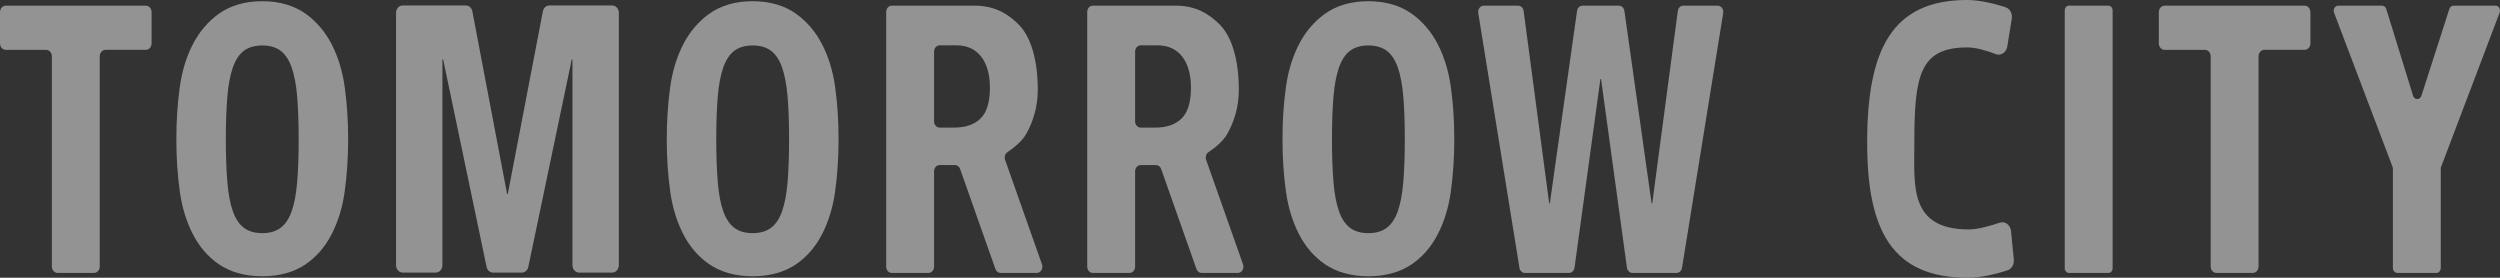 <?xml version="1.0" encoding="UTF-8"?><svg id="_レイヤー_1" xmlns="http://www.w3.org/2000/svg" viewBox="0 0 1148.487 127.592"><rect x="0" y="0" width="1148.487" height="127.592" fill="#333333" stroke="none"/><defs><style>.cls-1{opacity:.52;}.cls-2{fill:#ecebeb;stroke-width:0px;}</style></defs><g class="cls-1"><path class="cls-2" d="M214.053,2.515c1.422,0,2.651,1.124,2.951,2.698l15.954,83.915h.322L249.393,5.206c.302-1.571,1.529-2.692,2.949-2.692h28.937c1.667,0,3.018,1.53,3.018,3.418v115.868c0,1.888-1.351,3.418-3.018,3.418h-15.276c-1.667,0-3.018-1.53-3.018-3.418V27.262h-.322l-19.953,95.327c-.323,1.541-1.538,2.629-2.937,2.629h-13.31c-1.399,0-2.614-1.088-2.937-2.629l-19.953-95.327h-.324v94.539c0,1.888-1.351,3.418-3.018,3.418h-15.274c-1.667,0-3.018-1.53-3.018-3.418V5.933c0-1.888,1.351-3.418,3.018-3.418h29.095Z"/><path class="cls-2" d="M697.413,2.6c1.27,0,2.349,1.046,2.537,2.461l11.739,88.342h.305l12.486-88.368c.198-1.402,1.272-2.434,2.533-2.434h16.696c1.261,0,2.335,1.032,2.533,2.434l12.486,88.368h.305l11.739-88.342c.188-1.414,1.267-2.461,2.537-2.461h15.791c1.6,0,2.81,1.632,2.523,3.405l-18.92,117.014c-.222,1.373-1.284,2.371-2.523,2.371h-20.248c-1.265,0-2.342-1.039-2.535-2.447l-11.883-86.636h-.305l-11.883,86.636c-.193,1.408-1.269,2.447-2.535,2.447h-20.248c-1.239,0-2.301-.998-2.523-2.371l-18.92-117.014c-.287-1.773.923-3.405,2.523-3.405h15.791Z"/><path class="cls-2" d="M950.451,2.6h18.154c1.06,0,1.919.967,1.919,2.161v118.469c0,1.193-.859,2.161-1.919,2.161h-18.154c-1.06,0-1.919-.967-1.919-2.161V4.761c0-1.193.859-2.161,1.919-2.161Z"/><path class="cls-2" d="M1112.384,44.003l12.836-39.893c.292-.906,1.056-1.51,1.912-1.51h19.32c1.459,0,2.443,1.679,1.87,3.189l-26.881,70.846c-.108.284-.164.59-.164.9v45.566c0,1.265-.91,2.29-2.033,2.29h-17.925c-1.123,0-2.033-1.025-2.033-2.29v-45.566c0-.309-.056-.615-.163-.9l-26.879-70.846c-.573-1.511.411-3.189,1.87-3.189h20.214c.865,0,1.636.617,1.92,1.537l12.305,39.838c.629,2.036,3.18,2.054,3.832.028Z"/><path class="cls-2" d="M82.612,39.882c1.033-7.418,3.091-13.942,6.021-19.619,2.934-5.664,6.954-10.412,11.994-14,5.048-3.572,11.628-5.705,19.853-5.706,8.229.002,14.8,2.133,19.853,5.706,5.038,3.589,9.062,8.334,11.994,13.999,2.925,5.678,4.985,12.2,6.021,19.619,1.035,7.424,1.595,15.427,1.591,24.097-.002,8.775-.572,16.809-1.609,24.179-1.039,7.368-3.099,13.867-6.027,19.544-2.935,5.67-6.948,10.341-11.98,13.76-5.04,3.408-11.612,5.453-19.844,5.455-8.227-.004-14.802-2.047-19.844-5.455-5.032-3.42-9.048-8.091-11.98-13.76-2.928-5.678-4.988-12.177-6.027-19.545-1.04-7.37-1.608-15.403-1.611-24.179-.003-8.669.557-16.675,1.593-24.097ZM104.45,83.734c.451,5.437,1.304,9.868,2.517,13.301,1.209,3.433,2.907,5.977,5.056,7.602,2.155,1.625,4.963,2.471,8.458,2.471,3.493,0,6.305-.847,8.457-2.471,2.154-1.624,3.838-4.169,5.056-7.602,1.211-3.433,2.063-7.865,2.517-13.301.449-5.433.7-12.012.701-19.742.004-7.731-.249-14.278-.695-19.662-.454-5.38-1.302-9.813-2.514-13.3-1.211-3.484-2.909-6.054-5.059-7.679-2.156-1.621-4.971-2.47-8.463-2.47-3.495,0-6.304.848-8.464,2.47-2.156,1.626-3.84,4.196-5.059,7.679-1.213,3.487-2.067,7.922-2.514,13.3-.449,5.385-.7,11.931-.697,19.662-.001,7.729.251,14.307.703,19.742Z"/><path class="cls-2" d="M307.905,39.882c1.033-7.418,3.091-13.942,6.021-19.619,2.934-5.664,6.954-10.412,11.994-14,5.048-3.572,11.628-5.705,19.853-5.706,8.229.002,14.8,2.133,19.853,5.706,5.038,3.589,9.062,8.334,11.994,13.999,2.925,5.678,4.985,12.2,6.021,19.619,1.035,7.424,1.595,15.427,1.591,24.097-.002,8.775-.572,16.809-1.609,24.179-1.039,7.368-3.099,13.867-6.027,19.544-2.935,5.67-6.948,10.341-11.98,13.76-5.04,3.408-11.612,5.453-19.844,5.455-8.227-.004-14.802-2.047-19.844-5.455-5.032-3.42-9.048-8.091-11.98-13.76-2.928-5.678-4.988-12.177-6.027-19.545-1.04-7.37-1.608-15.403-1.611-24.179-.003-8.669.557-16.675,1.593-24.097ZM329.743,83.734c.451,5.437,1.304,9.868,2.517,13.301,1.209,3.433,2.907,5.977,5.056,7.602,2.155,1.625,4.963,2.471,8.458,2.471,3.493,0,6.305-.847,8.457-2.471,2.154-1.624,3.838-4.169,5.056-7.602,1.211-3.433,2.063-7.865,2.517-13.301.449-5.433.7-12.012.701-19.742.004-7.731-.249-14.278-.695-19.662-.454-5.38-1.302-9.813-2.514-13.3-1.211-3.484-2.909-6.054-5.059-7.679-2.156-1.621-4.971-2.47-8.463-2.47-3.495,0-6.304.848-8.464,2.47-2.156,1.626-3.84,4.196-5.059,7.679-1.213,3.487-2.067,7.922-2.514,13.3-.449,5.385-.7,11.931-.697,19.662-.001,7.729.251,14.307.703,19.742Z"/><path class="cls-2" d="M590.764,39.882c1.033-7.418,3.091-13.942,6.021-19.619,2.934-5.664,6.954-10.412,11.994-14,5.048-3.572,11.628-5.705,19.853-5.706,8.229.002,14.8,2.133,19.853,5.706,5.038,3.589,9.062,8.334,11.994,13.999,2.925,5.678,4.985,12.2,6.021,19.619,1.035,7.424,1.595,15.427,1.591,24.097-.002,8.775-.572,16.809-1.609,24.179-1.039,7.368-3.099,13.867-6.027,19.544-2.935,5.67-6.948,10.341-11.98,13.76-5.04,3.408-11.612,5.453-19.844,5.455-8.227-.004-14.802-2.047-19.844-5.455-5.032-3.42-9.048-8.091-11.98-13.76-2.928-5.678-4.988-12.177-6.027-19.545-1.04-7.37-1.608-15.403-1.611-24.179-.003-8.669.557-16.675,1.593-24.097ZM612.602,83.734c.451,5.437,1.304,9.868,2.517,13.301,1.209,3.433,2.907,5.977,5.056,7.602,2.155,1.625,4.963,2.471,8.458,2.471,3.493,0,6.305-.847,8.457-2.471,2.154-1.624,3.838-4.169,5.056-7.602,1.211-3.433,2.063-7.865,2.517-13.301.449-5.433.7-12.012.701-19.742.004-7.731-.249-14.278-.695-19.662-.454-5.38-1.302-9.813-2.514-13.3-1.211-3.484-2.909-6.054-5.059-7.679-2.156-1.621-4.971-2.47-8.463-2.47-3.495,0-6.304.848-8.464,2.47-2.156,1.626-3.84,4.196-5.059,7.679-1.213,3.487-2.067,7.922-2.514,13.3-.449,5.385-.7,11.931-.697,19.662-.001,7.729.251,14.307.703,19.742Z"/><path class="cls-2" d="M66.985,22.893h-18.511c-1.467,0-2.656,1.339-2.656,2.991v96.515c0,1.652-1.189,2.991-2.656,2.991h-16.68c-1.467,0-2.656-1.339-2.656-2.991V25.885c0-1.652-1.189-2.991-2.656-2.991H2.656c-1.467,0-2.656-1.339-2.656-2.991V5.591c0-1.652,1.189-2.991,2.656-2.991h64.329c1.467,0,2.656,1.339,2.656,2.991v14.312c0,1.652-1.189,2.991-2.656,2.991Z"/><path class="cls-2" d="M1058.734,22.893h-18.511c-1.467,0-2.656,1.339-2.656,2.991v96.515c0,1.652-1.189,2.991-2.656,2.991h-16.68c-1.467,0-2.656-1.339-2.656-2.991V25.885c0-1.652-1.189-2.991-2.656-2.991h-18.513c-1.467,0-2.656-1.339-2.656-2.991V5.591c0-1.652,1.189-2.991,2.656-2.991h64.329c1.467,0,2.656,1.339,2.656,2.991v14.312c0,1.652-1.189,2.991-2.656,2.991Z"/><path class="cls-2" d="M478.685,121.447l-16.945-48.002c-.459-1.3-.029-2.798,1.04-3.512,3.704-2.475,7.032-5.535,8.607-8.319,2.952-5.215,5.37-12.057,5.37-20.312,0-14.456-3.486-24.597-8.576-29.816-5.092-5.215-11.277-8.885-20.44-8.885h-38.068c-1.412,0-2.557,1.289-2.557,2.88v117.031c0,1.59,1.145,2.88,2.557,2.88h16.877c1.412,0,2.557-1.289,2.557-2.88v-43.808c0-1.591,1.146-2.881,2.559-2.88l7.037.004c1.047,0,1.988.72,2.375,1.816l16.214,45.932c.387,1.096,1.324,1.816,2.371,1.816,3.866,0,11.355,0,16.645,0,1.807,0,3.043-2.053,2.376-3.943ZM429.108,23.71c0-1.59,1.145-2.88,2.557-2.88h7.828c10.181,0,15.272,8.041,15.272,19.392,0,6.65-1.427,11.38-4.276,14.188-2.852,2.811-6.924,4.213-12.217,4.213h-6.607c-1.412,0-2.557-1.289-2.557-2.88V23.71Z"/><path class="cls-2" d="M571.042,121.447l-16.945-48.002c-.459-1.3-.029-2.798,1.04-3.512,3.704-2.475,7.032-5.535,8.607-8.319,2.952-5.215,5.37-12.057,5.37-20.312,0-14.456-3.486-24.597-8.576-29.816-5.092-5.215-11.277-8.885-20.44-8.885h-38.068c-1.412,0-2.557,1.289-2.557,2.88v117.031c0,1.59,1.145,2.88,2.557,2.88h16.877c1.412,0,2.557-1.289,2.557-2.88v-43.808c0-1.591,1.146-2.881,2.559-2.88l7.037.004c1.047,0,1.988.72,2.375,1.816l16.214,45.932c.387,1.096,1.324,1.816,2.371,1.816,3.866,0,11.355,0,16.645,0,1.807,0,3.043-2.053,2.376-3.943ZM521.465,23.71c0-1.59,1.145-2.88,2.557-2.88h7.828c10.181,0,15.272,8.041,15.272,19.392,0,6.65-1.427,11.38-4.276,14.188-2.852,2.811-6.924,4.213-12.217,4.213h-6.607c-1.412,0-2.557-1.289-2.557-2.88V23.71Z"/><path class="cls-2" d="M904.496,105.403c-27.689,0-25.058-20.405-25.058-39.72,0-30.806,2.381-43.893,24.332-43.893,4.235,0,9.45,1.671,13.079,3.073,2.344.905,4.84-.749,5.288-3.507l2.077-12.793c.378-2.327-.863-4.585-2.871-5.238-4.156-1.352-11.307-3.324-17.653-3.324-34.403,0-45.92,22.604-45.92,65.368v.158c0,40.605,11.613,62.066,46.198,62.066,6.747,0,14.163-2.07,18.295-3.424,1.885-.618,3.09-2.692,2.874-4.901l-1.281-13.083c-.278-2.837-2.748-4.71-5.163-3.892-4.084,1.383-10.025,3.112-14.197,3.112Z"/></g></svg>